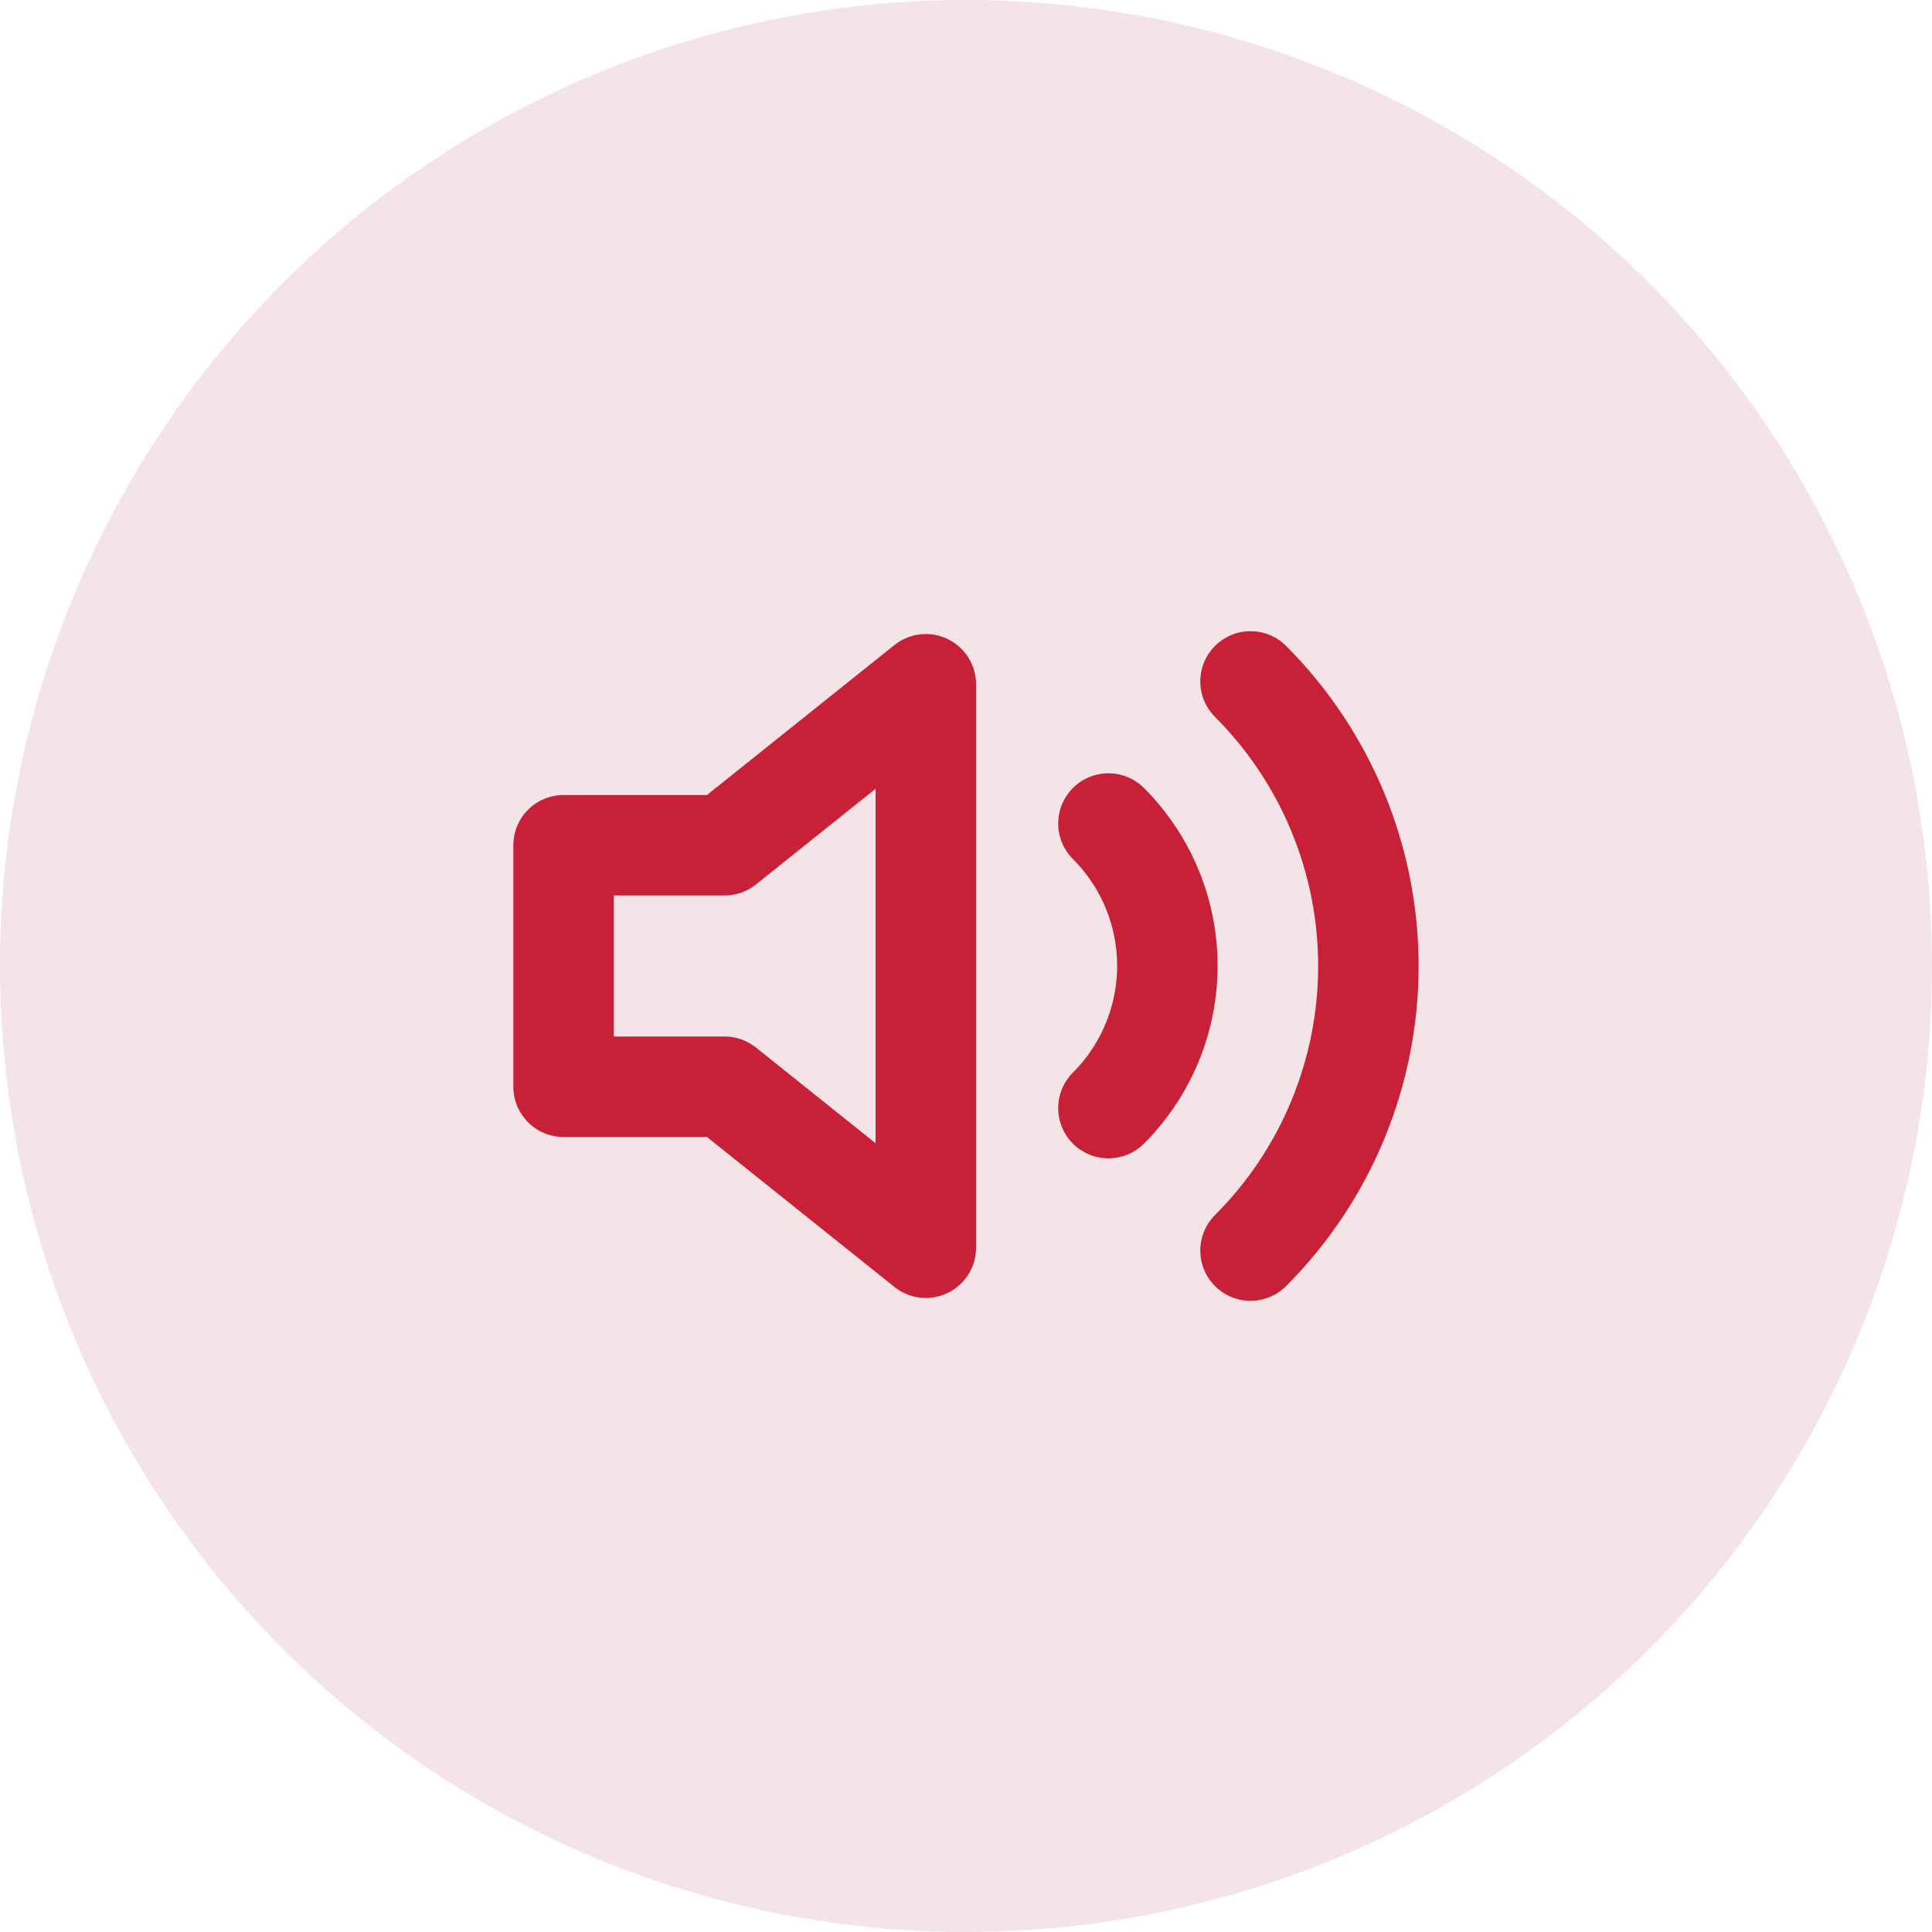 <svg width="40" height="40" viewBox="0 0 40 40" fill="none" xmlns="http://www.w3.org/2000/svg">
<circle cx="20" cy="20" r="20" fill="#F5E4E7"/>
<path d="M19.168 14.167L15.001 17.5H11.668V22.5H15.001L19.168 25.833V14.167Z" stroke="#C72037" stroke-width="2.08" stroke-linecap="round" stroke-linejoin="round"/>
<path d="M25.891 14.108C27.453 15.671 28.331 17.79 28.331 20C28.331 22.21 27.453 24.329 25.891 25.892M22.949 17.05C23.73 17.831 24.169 18.891 24.169 19.996C24.169 21.101 23.73 22.16 22.949 22.942" stroke="#C72037" stroke-width="2.08" stroke-linecap="round" stroke-linejoin="round"/>
</svg>
